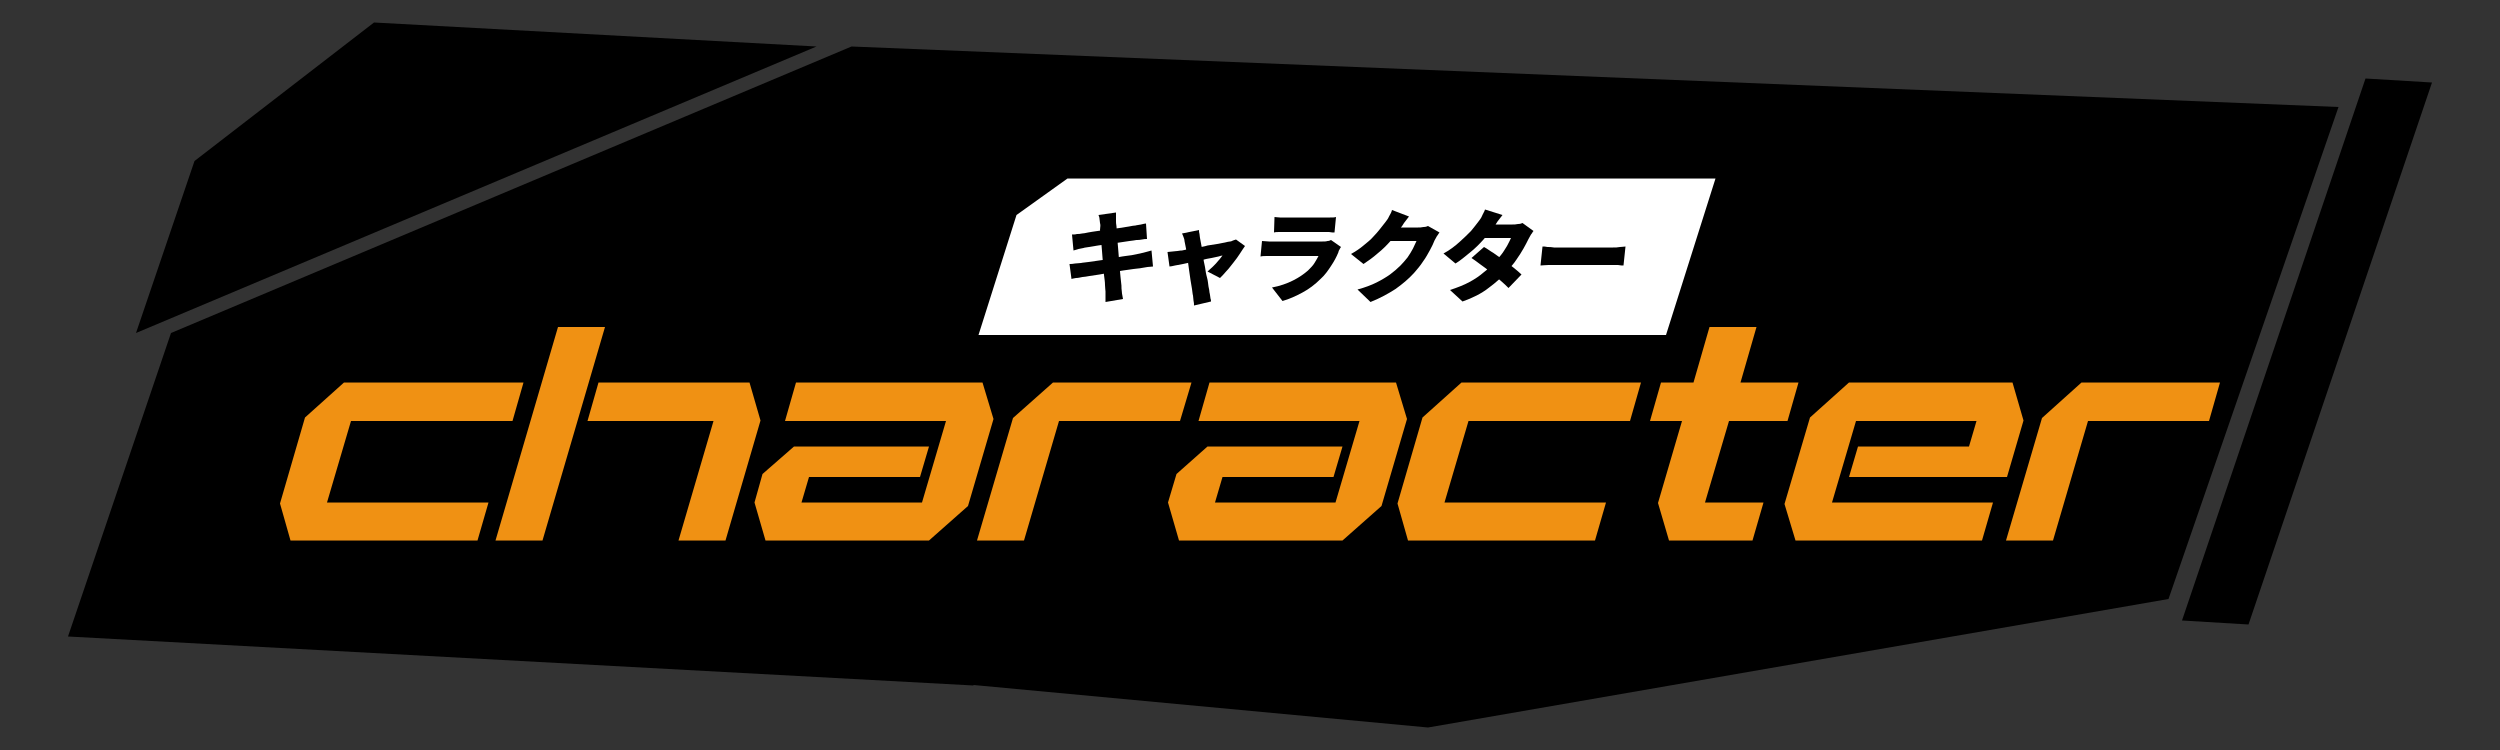 <?xml version="1.0" encoding="utf-8"?>
<!-- Generator: Adobe Illustrator 22.0.1, SVG Export Plug-In . SVG Version: 6.00 Build 0)  -->
<svg version="1.1" id="レイヤー_1" xmlns="http://www.w3.org/2000/svg" xmlns:xlink="http://www.w3.org/1999/xlink" x="0px"
	 y="0px" viewBox="0 0 500 150" style="enable-background:new 0 0 500 150;" xml:space="preserve">
<rect x="0" y="0" width="500" height="150" fill="#333333" stroke="none"/>
<style type="text/css">
	.st0{fill:#FFFFFF;}
	.st1{fill:#F09113;}
</style>
<g>
	<g>
		<polygon points="473.1,15.7 436.4,124.1 449.7,124.9 486.4,16.5 		"/>
		<polygon points="170.3,9.3 34.2,66.6 13.6,127.3 194.7,137.1 194.7,137 285.6,145.5 433.7,119.8 467.7,21.4 		"/>
		<polygon points="74.8,4.5 38.9,32.2 27.2,66.6 163.3,9.3 		"/>
	</g>
	<polygon class="st0" points="343.1,35.7 213.5,35.7 203.3,43 195.7,67 254.1,67 254.1,67 333.2,67 	"/>
	<g>
		<path d="M213.9,52.8c0.3,0,0.6,0,1.1-0.1c0.4,0,0.8-0.1,1.2-0.1c0.4-0.1,0.9-0.1,1.5-0.2c0.6-0.1,1.3-0.2,2.1-0.3
			c0.8-0.1,1.5-0.2,2.3-0.4c0.8-0.1,1.6-0.3,2.3-0.4c0.8-0.1,1.5-0.2,2.1-0.3c0.6-0.1,1.1-0.2,1.5-0.3c0.4-0.1,0.8-0.2,1.2-0.3
			c0.4-0.1,0.8-0.2,1.1-0.3l0.3,3.2c-0.3,0-0.7,0.1-1.1,0.1c-0.4,0.1-0.8,0.1-1.2,0.2c-0.4,0.1-1,0.1-1.6,0.2
			c-0.6,0.1-1.4,0.2-2.1,0.3c-0.8,0.1-1.6,0.3-2.4,0.4c-0.8,0.1-1.6,0.3-2.3,0.4c-0.7,0.1-1.4,0.2-2,0.3c-0.6,0.1-1.1,0.2-1.4,0.2
			c-0.5,0.1-0.9,0.2-1.3,0.2c-0.4,0.1-0.7,0.1-0.9,0.2L213.9,52.8z M214.4,46.9c0.3,0,0.7,0,1-0.1c0.3,0,0.6,0,1-0.1
			c0.3,0,0.7-0.1,1.2-0.2c0.5-0.1,1.2-0.2,1.9-0.3c0.7-0.1,1.4-0.2,2.2-0.3c0.8-0.1,1.5-0.2,2.2-0.3c0.7-0.1,1.3-0.2,1.9-0.3
			c0.5-0.1,1-0.2,1.3-0.2c0.3-0.1,0.7-0.1,1.1-0.2c0.4-0.1,0.8-0.2,1-0.2l0.2,3.1c-0.3,0-0.6,0-1,0.1c-0.4,0.1-0.8,0.1-1.1,0.1
			c-0.4,0.1-0.8,0.1-1.4,0.2c-0.6,0.1-1.3,0.2-2,0.3c-0.7,0.1-1.5,0.2-2.2,0.3c-0.7,0.1-1.5,0.2-2.1,0.3c-0.7,0.1-1.3,0.2-1.8,0.3
			c-0.5,0.1-0.9,0.1-1.1,0.2c-0.3,0.1-0.7,0.1-1,0.2c-0.3,0.1-0.7,0.2-1,0.3L214.4,46.9z M220,44.6c0-0.3-0.1-0.6-0.1-0.8
			c0-0.3-0.1-0.5-0.2-0.8l3.5-0.5c0,0.2,0,0.5,0,0.8c0,0.3,0,0.6,0,0.9c0,0.2,0,0.6,0.1,1.1c0,0.5,0.1,1.1,0.1,1.8
			c0.1,0.7,0.1,1.5,0.2,2.3c0.1,0.8,0.1,1.6,0.2,2.5c0.1,0.8,0.1,1.6,0.2,2.4c0.1,0.8,0.1,1.4,0.2,2c0.1,0.6,0.1,1.1,0.1,1.4
			c0,0.3,0.1,0.6,0.1,1c0.1,0.4,0.1,0.7,0.2,1.1l-3.5,0.6c0-0.4,0-0.8,0-1.1c0-0.4,0-0.7,0-1c0-0.3-0.1-0.7-0.1-1.3
			c0-0.6-0.1-1.2-0.2-2c-0.1-0.7-0.1-1.5-0.2-2.3c-0.1-0.8-0.1-1.6-0.2-2.5c-0.1-0.8-0.1-1.6-0.2-2.3c-0.1-0.7-0.1-1.4-0.2-1.9
			C220.1,45.3,220.1,44.9,220,44.6z"/>
		<path d="M249,49.2c-0.3,0.4-0.6,0.9-1,1.5c-0.4,0.6-0.8,1.2-1.3,1.8c-0.5,0.6-0.9,1.2-1.4,1.7c-0.5,0.6-0.9,1-1.3,1.4l-2.5-1.3
			c0.3-0.3,0.7-0.6,1.1-1c0.4-0.4,0.8-0.8,1.1-1.2c0.4-0.4,0.6-0.8,0.8-1c-0.2,0-0.4,0.1-0.8,0.2c-0.4,0.1-0.9,0.2-1.4,0.3
			c-0.6,0.1-1.2,0.2-1.8,0.4c-0.6,0.1-1.3,0.3-2,0.4c-0.7,0.1-1.3,0.3-1.9,0.4c-0.6,0.1-1.1,0.2-1.6,0.3c-0.5,0.1-0.8,0.2-1.1,0.2
			l-0.4-2.9c0.3,0,0.7-0.1,1-0.1c0.3,0,0.6-0.1,1-0.1c0.2,0,0.4-0.1,0.9-0.1c0.4-0.1,0.9-0.2,1.4-0.3c0.6-0.1,1.2-0.2,1.8-0.3
			c0.6-0.1,1.3-0.2,1.9-0.4c0.7-0.1,1.3-0.2,1.9-0.3c0.6-0.1,1.1-0.2,1.6-0.3c0.4-0.1,0.8-0.2,1-0.2c0.2,0,0.4-0.1,0.6-0.2
			c0.2-0.1,0.4-0.1,0.6-0.2L249,49.2z M239.8,46c0,0.3,0,0.5,0.1,0.8c0,0.3,0.1,0.6,0.1,0.8c0.1,0.5,0.2,1,0.3,1.6
			c0.1,0.6,0.2,1.3,0.3,2c0.1,0.7,0.2,1.4,0.4,2.2c0.1,0.7,0.2,1.4,0.4,2.1s0.2,1.2,0.3,1.8c0.1,0.5,0.2,0.9,0.2,1.2
			c0,0.1,0.1,0.3,0.1,0.5c0,0.2,0.1,0.5,0.1,0.7c0.1,0.2,0.1,0.4,0.1,0.6l-3.4,0.8c0-0.3,0-0.6-0.1-1c0-0.3-0.1-0.7-0.1-1
			c-0.1-0.3-0.1-0.7-0.2-1.3c-0.1-0.5-0.2-1.2-0.3-1.8c-0.1-0.7-0.2-1.4-0.3-2.1c-0.1-0.7-0.2-1.5-0.3-2.2c-0.1-0.7-0.2-1.4-0.3-2
			c-0.1-0.6-0.2-1.1-0.3-1.5c0-0.3-0.1-0.5-0.2-0.8c-0.1-0.3-0.2-0.5-0.3-0.7L239.8,46z"/>
		<path d="M268.2,49.4c-0.1,0.1-0.2,0.3-0.3,0.5c-0.1,0.2-0.2,0.3-0.2,0.5c-0.4,1-0.9,1.9-1.5,2.8c-0.6,0.9-1.2,1.8-2.1,2.6
			c-1.1,1.1-2.3,2-3.6,2.7c-1.3,0.7-2.6,1.3-4,1.7l-2.1-2.7c1.6-0.3,3-0.8,4.2-1.4c1.2-0.6,2.2-1.3,3-2c0.5-0.5,1-1,1.3-1.5
			c0.3-0.5,0.6-1,0.8-1.4c-0.1,0-0.4,0-0.7,0c-0.3,0-0.7,0-1.2,0c-0.5,0-0.9,0-1.5,0s-1.1,0-1.6,0c-0.6,0-1.1,0-1.6,0
			c-0.5,0-1,0-1.4,0c-0.4,0-0.8,0-1.1,0c-0.3,0-0.6,0-1.1,0c-0.5,0-1,0-1.4,0.1l0.3-3.1c0.5,0,0.9,0.1,1.4,0.1c0.4,0,0.8,0,1.2,0
			c0.2,0,0.5,0,0.9,0c0.4,0,0.9,0,1.4,0c0.5,0,1,0,1.6,0c0.6,0,1.1,0,1.7,0c0.6,0,1.1,0,1.6,0s1,0,1.4,0c0.4,0,0.7,0,0.9,0
			c0.4,0,0.7,0,1-0.1c0.3,0,0.5-0.1,0.7-0.2L268.2,49.4z M254.9,43.4c0.3,0,0.6,0.1,1.1,0.1s0.8,0,1.2,0c0.3,0,0.7,0,1.2,0
			c0.5,0,1.1,0,1.7,0c0.6,0,1.3,0,1.9,0s1.2,0,1.7,0c0.5,0,0.9,0,1.1,0c0.3,0,0.7,0,1.2,0s0.9,0,1.2-0.1l-0.3,3.1
			c-0.3,0-0.6,0-1.1-0.1c-0.5,0-0.9,0-1.3,0c-0.2,0-0.6,0-1.1,0s-1.1,0-1.7,0c-0.6,0-1.3,0-1.9,0c-0.6,0-1.2,0-1.7,0s-0.9,0-1.1,0
			c-0.3,0-0.7,0-1.1,0c-0.4,0-0.8,0-1.1,0.1L254.9,43.4z"/>
		<path d="M281.8,43.3c-0.3,0.4-0.6,0.8-1,1.3c-0.3,0.5-0.5,0.8-0.7,1c-0.6,0.8-1.2,1.7-2,2.6c-0.8,0.9-1.6,1.7-2.6,2.5
			c-0.9,0.8-1.9,1.5-2.8,2.1l-2.5-2c0.9-0.5,1.8-1.1,2.5-1.7c0.7-0.6,1.4-1.1,1.9-1.7c0.5-0.5,1-1.1,1.4-1.6c0.4-0.5,0.8-1,1.1-1.4
			c0.2-0.3,0.5-0.6,0.7-1.1c0.3-0.5,0.5-0.9,0.6-1.3L281.8,43.3z M287.9,46.5c-0.2,0.2-0.3,0.5-0.5,0.7c-0.2,0.3-0.3,0.6-0.5,0.9
			c-0.2,0.5-0.5,1.2-0.9,1.9c-0.4,0.7-0.8,1.5-1.4,2.3c-0.5,0.8-1.2,1.6-1.8,2.3c-1.1,1.2-2.3,2.2-3.7,3.2c-1.4,0.9-3,1.8-5,2.6
			l-2.6-2.5c1.5-0.4,2.8-0.9,3.8-1.4c1-0.5,2-1.1,2.7-1.6c0.8-0.6,1.5-1.2,2.1-1.8c0.5-0.5,0.9-1,1.4-1.6c0.4-0.6,0.8-1.2,1.1-1.8
			c0.3-0.6,0.5-1.1,0.7-1.5h-6.4l1.4-2.7c0.2,0,0.5,0,0.8,0s0.8,0,1.2,0s0.9,0,1.4,0c0.4,0,0.8,0,1.2,0c0.3,0,0.6,0,0.7,0
			c0.3,0,0.7,0,1.1-0.1c0.4,0,0.7-0.1,0.9-0.2L287.9,46.5z"/>
		<path d="M300.5,43c-0.3,0.4-0.6,0.8-1,1.3c-0.3,0.5-0.5,0.8-0.7,1c-0.6,0.8-1.3,1.7-2.1,2.6c-0.8,0.9-1.7,1.8-2.7,2.6
			c-1,0.8-1.9,1.6-2.9,2.2l-2.4-2c1.3-0.7,2.3-1.5,3.2-2.3c0.9-0.8,1.6-1.5,2.3-2.2c0.6-0.7,1.1-1.4,1.5-1.9
			c0.2-0.3,0.5-0.6,0.7-1.1s0.5-0.9,0.6-1.3L300.5,43z M306.7,46.2c-0.2,0.2-0.3,0.5-0.5,0.7c-0.2,0.3-0.3,0.6-0.5,0.9
			c-0.3,0.6-0.6,1.2-1,1.9c-0.4,0.7-0.9,1.5-1.4,2.2c-0.5,0.8-1.2,1.5-1.8,2.3c-1.1,1.2-2.3,2.3-3.8,3.4c-1.4,1.1-3.2,2-5.2,2.7
			L290,58c1.5-0.5,2.8-1,3.9-1.6c1.1-0.6,2-1.2,2.8-1.9c0.8-0.6,1.5-1.3,2.1-1.9c0.5-0.5,0.9-1,1.4-1.6s0.8-1.2,1.2-1.8
			c0.3-0.6,0.6-1.1,0.8-1.6h-6.4l1.4-2.7h5.3c0.3,0,0.7,0,1.1-0.1c0.4,0,0.7-0.1,0.9-0.2L306.7,46.2z M296.8,49.4
			c0.6,0.3,1.2,0.8,1.9,1.2c0.7,0.5,1.4,1,2.1,1.5c0.7,0.5,1.4,1,2,1.5c0.6,0.5,1.1,0.9,1.5,1.3l-2.6,2.7c-0.4-0.4-0.9-0.9-1.5-1.4
			c-0.6-0.5-1.3-1.1-2-1.7c-0.7-0.6-1.4-1.1-2.1-1.6s-1.3-1-1.8-1.3L296.8,49.4z"/>
		<path d="M308.5,49.3c0.3,0,0.6,0,1,0.1c0.4,0,0.8,0,1.3,0.1c0.4,0,0.8,0,1.1,0c0.4,0,0.9,0,1.4,0c0.5,0,1.1,0,1.6,0
			c0.6,0,1.2,0,1.8,0c0.6,0,1.2,0,1.8,0c0.6,0,1.1,0,1.6,0s1,0,1.4,0c0.4,0,0.8,0,1.1,0c0.5,0,0.9,0,1.4-0.1c0.5,0,0.8-0.1,1.1-0.1
			l-0.4,3.8c-0.3,0-0.6,0-1.1-0.1c-0.5,0-0.9,0-1.3,0c-0.3,0-0.6,0-1.1,0c-0.4,0-0.9,0-1.4,0c-0.5,0-1.1,0-1.6,0c-0.6,0-1.2,0-1.8,0
			c-0.6,0-1.2,0-1.8,0c-0.6,0-1.1,0-1.6,0c-0.5,0-1,0-1.4,0c-0.6,0-1.2,0-1.9,0c-0.7,0-1.2,0.1-1.6,0.1L308.5,49.3z"/>
	</g>
	<g>
		<polygon class="st1" points="326,84.2 328.2,76.5 292.3,76.5 284.5,83.5 279.5,100.7 281.6,108.1 319,108.1 321.2,100.5 
			288.9,100.5 293.7,84.2 		"/>
		<polygon class="st1" points="369.8,76.5 362,83.5 356.9,100.8 359.1,108.1 396.4,108.1 398.6,100.5 366.4,100.5 371.2,84.2 
			395.3,84.2 393.8,89.3 371.6,89.3 369.8,95.4 401.4,95.4 404.7,84.1 402.5,76.5 		"/>
		<polygon class="st1" points="279.2,76.5 241.9,76.5 239.7,84.2 271.9,84.2 267.1,100.5 243,100.5 244.5,95.4 266.7,95.4 
			268.5,89.3 241.5,89.3 235.3,94.8 233.6,100.5 235.8,108.1 268.5,108.1 276.3,101.2 281.4,83.8 		"/>
		<polygon class="st1" points="102.5,84.2 104.7,76.5 68.8,76.5 61,83.5 56,100.7 58.1,108.1 95.5,108.1 97.7,100.5 65.4,100.5 
			70.2,84.2 		"/>
		<polygon class="st1" points="196.5,76.5 159.2,76.5 157,84.2 189.2,84.2 184.4,100.5 160.3,100.5 161.8,95.4 184,95.4 185.8,89.3 
			158.8,89.3 152.5,94.8 150.9,100.5 153.1,108.1 185.8,108.1 193.6,101.2 198.7,83.8 		"/>
		<g>
			<polygon class="st1" points="111.6,65.4 99.1,108.1 108.5,108.1 121,65.4 			"/>
			<polygon class="st1" points="145.1,108.1 152.1,84.1 149.9,76.5 119.7,76.5 117.5,84.2 142.7,84.2 135.7,108.1 			"/>
		</g>
		<polygon class="st1" points="441.8,84.2 444,76.5 416.3,76.5 408.4,83.6 401.2,108.1 410.6,108.1 417.6,84.2 		"/>
		<polygon class="st1" points="236,84.2 238.3,76.5 210.6,76.5 202.6,83.6 195.4,108.1 204.8,108.1 211.8,84.2 		"/>
		<polygon class="st1" points="350.5,108.1 352.7,100.5 341,100.5 345.8,84.2 357.5,84.2 359.7,76.5 348.1,76.5 351.3,65.4 
			341.9,65.4 338.7,76.5 332.2,76.5 330,84.2 336.4,84.2 331.6,100.6 333.8,108.1 		"/>
	</g>
</g>
</svg>
